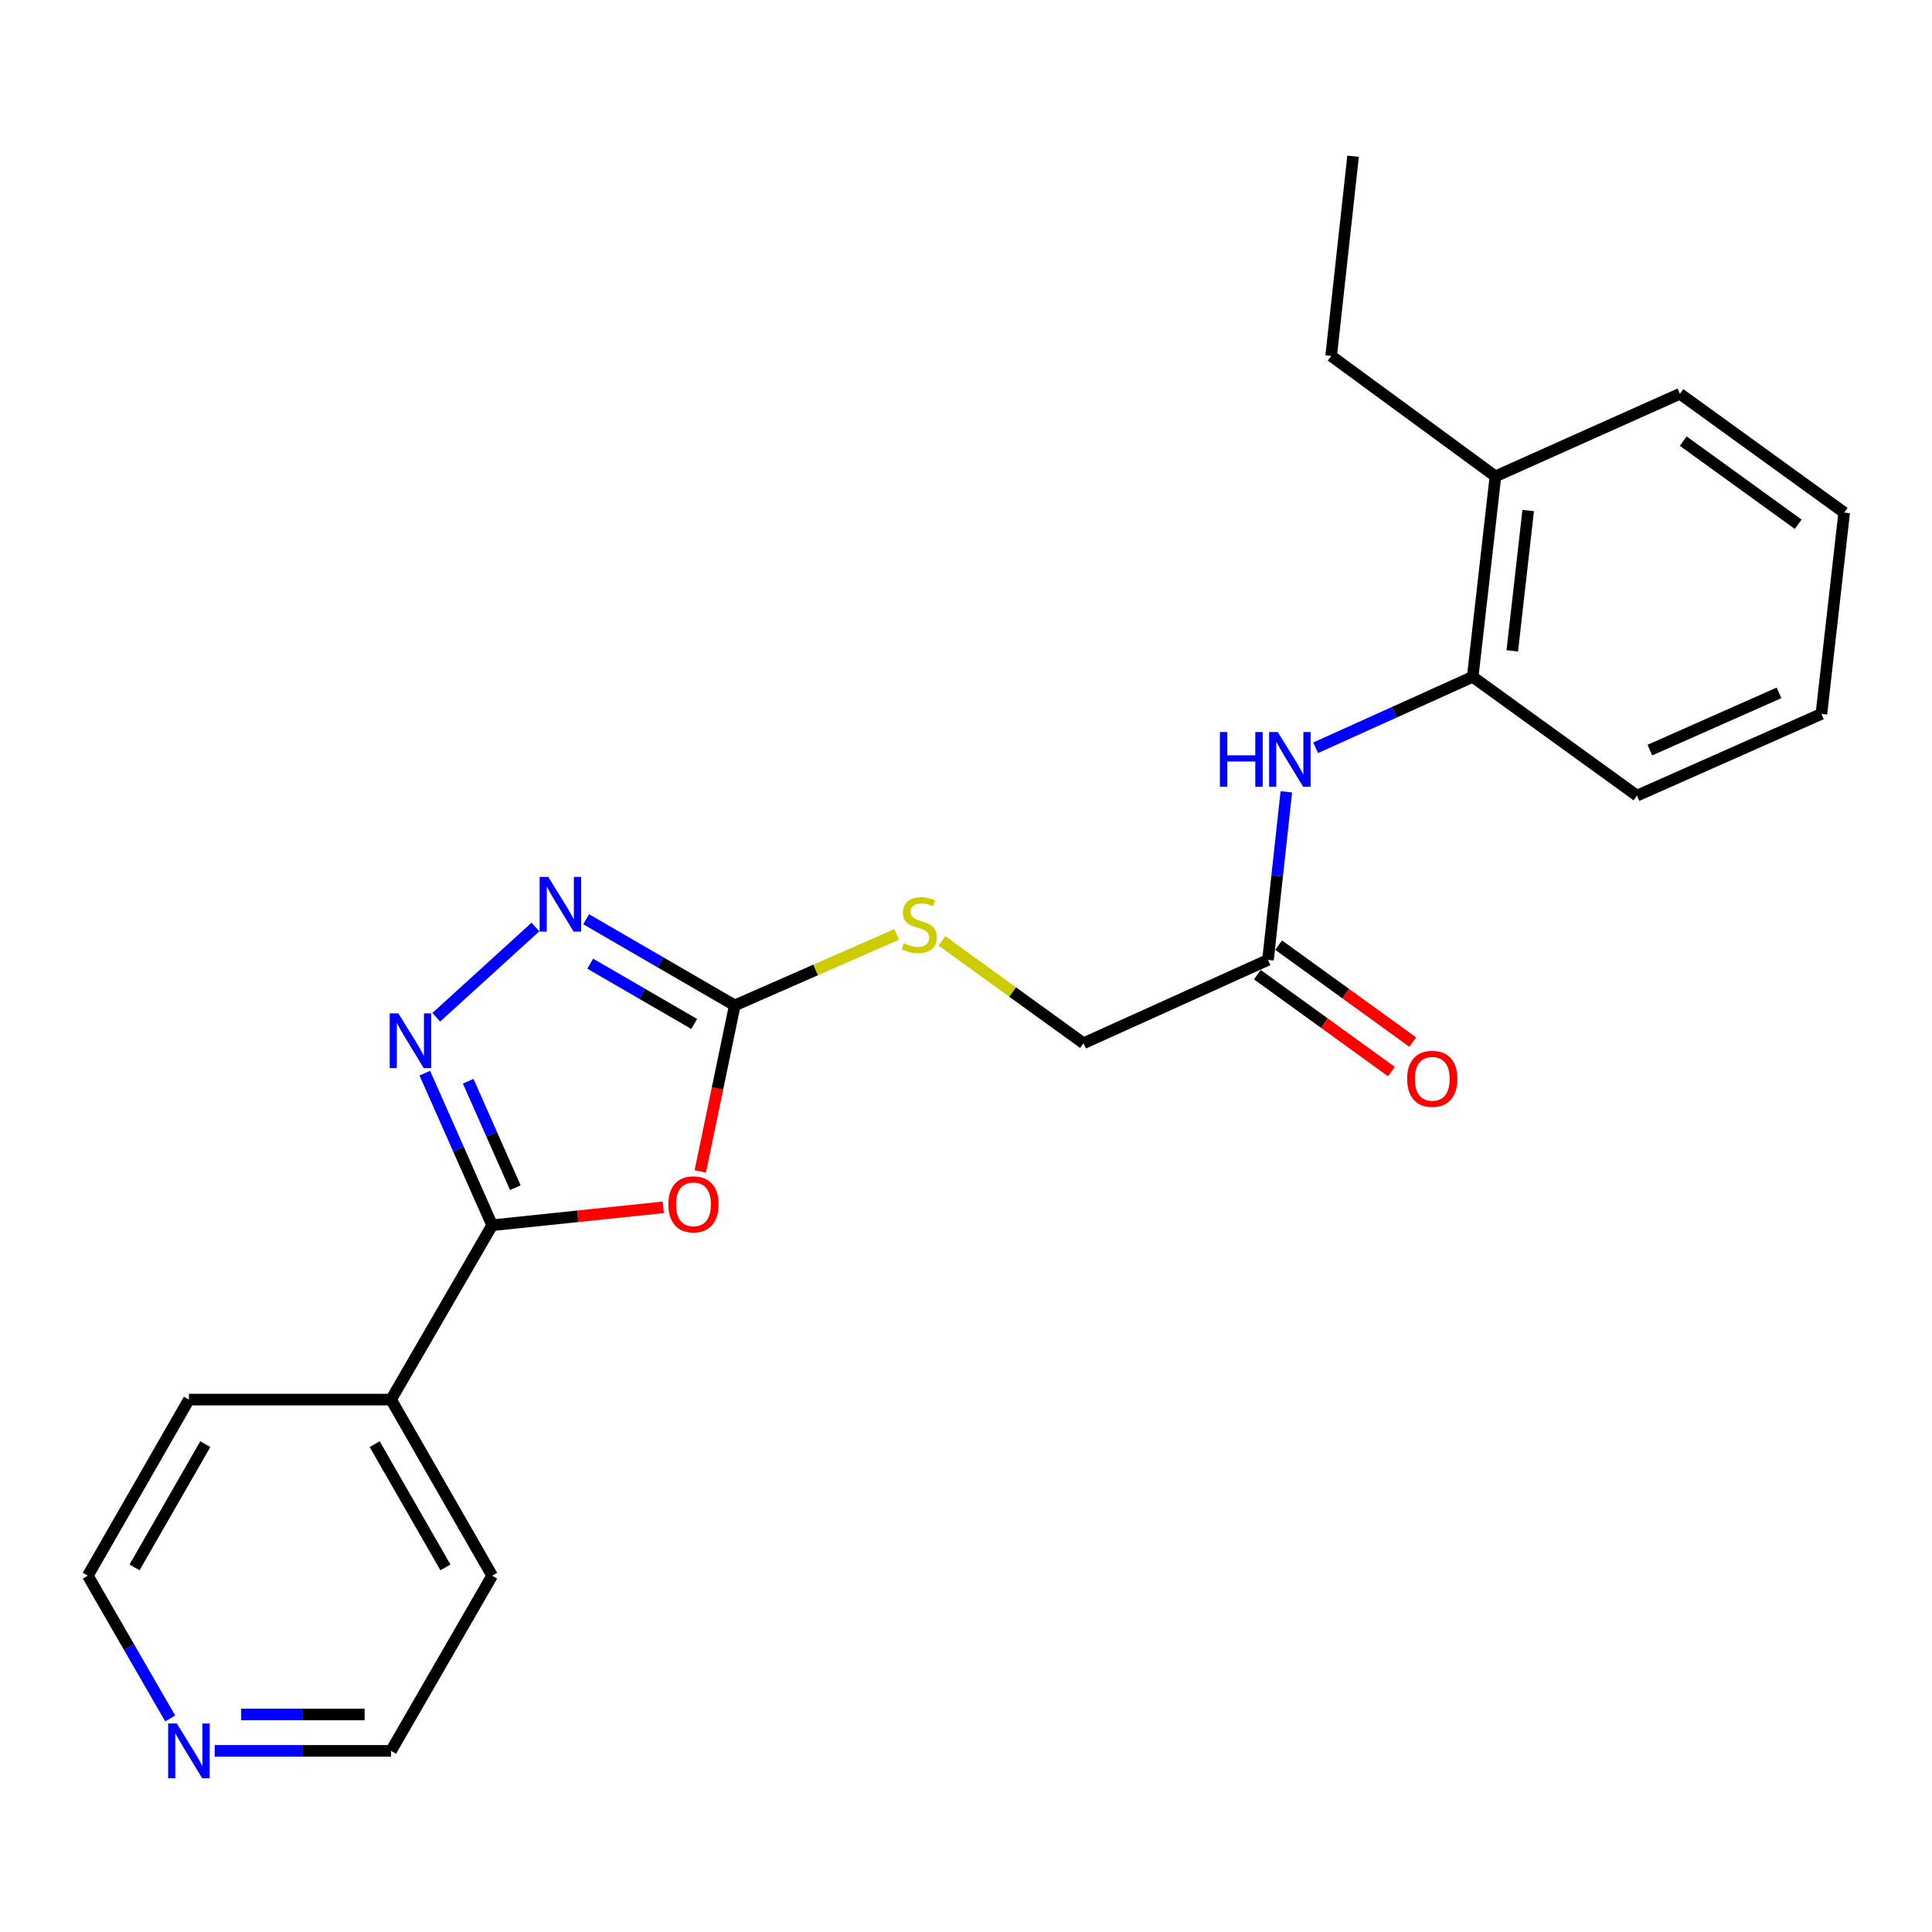 <?xml version='1.0' encoding='iso-8859-1'?>
<svg version='1.1' baseProfile='full'
              xmlns='http://www.w3.org/2000/svg'
                      xmlns:rdkit='http://www.rdkit.org/xml'
                      xmlns:xlink='http://www.w3.org/1999/xlink'
                  xml:space='preserve'
width='1000px' height='1000px' viewBox='0 0 1000 1000'>
<!-- END OF HEADER -->
<rect style='opacity:1.0;fill:#FFFFFF;stroke:none' width='1000' height='1000' x='0' y='0'> </rect>
<path class='bond-1' d='M 343.319,624.915 L 299.029,629.55' style='fill:none;fill-rule:evenodd;stroke:#FF0000;stroke-width:6px;stroke-linecap:butt;stroke-linejoin:miter;stroke-opacity:1' />
<path class='bond-1' d='M 299.029,629.55 L 254.74,634.186' style='fill:none;fill-rule:evenodd;stroke:#000000;stroke-width:6px;stroke-linecap:butt;stroke-linejoin:miter;stroke-opacity:1' />
<path class='bond-2' d='M 362.459,606.333 L 371.385,563.367' style='fill:none;fill-rule:evenodd;stroke:#FF0000;stroke-width:6px;stroke-linecap:butt;stroke-linejoin:miter;stroke-opacity:1' />
<path class='bond-2' d='M 371.385,563.367 L 380.311,520.401' style='fill:none;fill-rule:evenodd;stroke:#000000;stroke-width:6px;stroke-linecap:butt;stroke-linejoin:miter;stroke-opacity:1' />
<path class='bond-0' d='M 219.88,555.468 L 237.31,594.827' style='fill:none;fill-rule:evenodd;stroke:#0000FF;stroke-width:6px;stroke-linecap:butt;stroke-linejoin:miter;stroke-opacity:1' />
<path class='bond-0' d='M 237.31,594.827 L 254.74,634.186' style='fill:none;fill-rule:evenodd;stroke:#000000;stroke-width:6px;stroke-linecap:butt;stroke-linejoin:miter;stroke-opacity:1' />
<path class='bond-0' d='M 242.336,559.647 L 254.537,587.198' style='fill:none;fill-rule:evenodd;stroke:#0000FF;stroke-width:6px;stroke-linecap:butt;stroke-linejoin:miter;stroke-opacity:1' />
<path class='bond-0' d='M 254.537,587.198 L 266.738,614.75' style='fill:none;fill-rule:evenodd;stroke:#000000;stroke-width:6px;stroke-linecap:butt;stroke-linejoin:miter;stroke-opacity:1' />
<path class='bond-23' d='M 225.817,526.534 L 277.144,479.818' style='fill:none;fill-rule:evenodd;stroke:#0000FF;stroke-width:6px;stroke-linecap:butt;stroke-linejoin:miter;stroke-opacity:1' />
<path class='bond-8' d='M 254.74,634.186 L 202.416,724.432' style='fill:none;fill-rule:evenodd;stroke:#000000;stroke-width:6px;stroke-linecap:butt;stroke-linejoin:miter;stroke-opacity:1' />
<path class='bond-3' d='M 380.311,520.401 L 341.857,498.103' style='fill:none;fill-rule:evenodd;stroke:#000000;stroke-width:6px;stroke-linecap:butt;stroke-linejoin:miter;stroke-opacity:1' />
<path class='bond-3' d='M 341.857,498.103 L 303.403,475.806' style='fill:none;fill-rule:evenodd;stroke:#0000FF;stroke-width:6px;stroke-linecap:butt;stroke-linejoin:miter;stroke-opacity:1' />
<path class='bond-3' d='M 359.324,530.01 L 332.407,514.402' style='fill:none;fill-rule:evenodd;stroke:#000000;stroke-width:6px;stroke-linecap:butt;stroke-linejoin:miter;stroke-opacity:1' />
<path class='bond-3' d='M 332.407,514.402 L 305.489,498.794' style='fill:none;fill-rule:evenodd;stroke:#0000FF;stroke-width:6px;stroke-linecap:butt;stroke-linejoin:miter;stroke-opacity:1' />
<path class='bond-7' d='M 380.311,520.401 L 422.212,502.024' style='fill:none;fill-rule:evenodd;stroke:#000000;stroke-width:6px;stroke-linecap:butt;stroke-linejoin:miter;stroke-opacity:1' />
<path class='bond-7' d='M 422.212,502.024 L 464.114,483.648' style='fill:none;fill-rule:evenodd;stroke:#CCCC00;stroke-width:6px;stroke-linecap:butt;stroke-linejoin:miter;stroke-opacity:1' />
<path class='bond-4' d='M 665.807,409.841 L 661.06,453.34' style='fill:none;fill-rule:evenodd;stroke:#0000FF;stroke-width:6px;stroke-linecap:butt;stroke-linejoin:miter;stroke-opacity:1' />
<path class='bond-4' d='M 661.06,453.34 L 656.312,496.84' style='fill:none;fill-rule:evenodd;stroke:#000000;stroke-width:6px;stroke-linecap:butt;stroke-linejoin:miter;stroke-opacity:1' />
<path class='bond-6' d='M 680.973,387.048 L 721.621,368.692' style='fill:none;fill-rule:evenodd;stroke:#0000FF;stroke-width:6px;stroke-linecap:butt;stroke-linejoin:miter;stroke-opacity:1' />
<path class='bond-6' d='M 721.621,368.692 L 762.269,350.335' style='fill:none;fill-rule:evenodd;stroke:#000000;stroke-width:6px;stroke-linecap:butt;stroke-linejoin:miter;stroke-opacity:1' />
<path class='bond-5' d='M 656.312,496.84 L 560.823,539.995' style='fill:none;fill-rule:evenodd;stroke:#000000;stroke-width:6px;stroke-linecap:butt;stroke-linejoin:miter;stroke-opacity:1' />
<path class='bond-10' d='M 650.793,504.474 L 685.493,529.562' style='fill:none;fill-rule:evenodd;stroke:#000000;stroke-width:6px;stroke-linecap:butt;stroke-linejoin:miter;stroke-opacity:1' />
<path class='bond-10' d='M 685.493,529.562 L 720.193,554.65' style='fill:none;fill-rule:evenodd;stroke:#FF0000;stroke-width:6px;stroke-linecap:butt;stroke-linejoin:miter;stroke-opacity:1' />
<path class='bond-10' d='M 661.832,489.206 L 696.532,514.294' style='fill:none;fill-rule:evenodd;stroke:#000000;stroke-width:6px;stroke-linecap:butt;stroke-linejoin:miter;stroke-opacity:1' />
<path class='bond-10' d='M 696.532,514.294 L 731.231,539.382' style='fill:none;fill-rule:evenodd;stroke:#FF0000;stroke-width:6px;stroke-linecap:butt;stroke-linejoin:miter;stroke-opacity:1' />
<path class='bond-11' d='M 762.269,350.335 L 774.034,246.556' style='fill:none;fill-rule:evenodd;stroke:#000000;stroke-width:6px;stroke-linecap:butt;stroke-linejoin:miter;stroke-opacity:1' />
<path class='bond-11' d='M 782.754,336.89 L 790.989,264.245' style='fill:none;fill-rule:evenodd;stroke:#000000;stroke-width:6px;stroke-linecap:butt;stroke-linejoin:miter;stroke-opacity:1' />
<path class='bond-13' d='M 762.269,350.335 L 847.291,411.817' style='fill:none;fill-rule:evenodd;stroke:#000000;stroke-width:6px;stroke-linecap:butt;stroke-linejoin:miter;stroke-opacity:1' />
<path class='bond-12' d='M 487.503,486.984 L 524.163,513.489' style='fill:none;fill-rule:evenodd;stroke:#CCCC00;stroke-width:6px;stroke-linecap:butt;stroke-linejoin:miter;stroke-opacity:1' />
<path class='bond-12' d='M 524.163,513.489 L 560.823,539.995' style='fill:none;fill-rule:evenodd;stroke:#000000;stroke-width:6px;stroke-linecap:butt;stroke-linejoin:miter;stroke-opacity:1' />
<path class='bond-17' d='M 202.416,724.432 L 97.778,724.432' style='fill:none;fill-rule:evenodd;stroke:#000000;stroke-width:6px;stroke-linecap:butt;stroke-linejoin:miter;stroke-opacity:1' />
<path class='bond-18' d='M 202.416,724.432 L 254.74,815.567' style='fill:none;fill-rule:evenodd;stroke:#000000;stroke-width:6px;stroke-linecap:butt;stroke-linejoin:miter;stroke-opacity:1' />
<path class='bond-18' d='M 193.926,747.483 L 230.552,811.277' style='fill:none;fill-rule:evenodd;stroke:#000000;stroke-width:6px;stroke-linecap:butt;stroke-linejoin:miter;stroke-opacity:1' />
<path class='bond-9' d='M 111.134,906.252 L 156.775,906.252' style='fill:none;fill-rule:evenodd;stroke:#0000FF;stroke-width:6px;stroke-linecap:butt;stroke-linejoin:miter;stroke-opacity:1' />
<path class='bond-9' d='M 156.775,906.252 L 202.416,906.252' style='fill:none;fill-rule:evenodd;stroke:#000000;stroke-width:6px;stroke-linecap:butt;stroke-linejoin:miter;stroke-opacity:1' />
<path class='bond-9' d='M 124.827,887.412 L 156.775,887.412' style='fill:none;fill-rule:evenodd;stroke:#0000FF;stroke-width:6px;stroke-linecap:butt;stroke-linejoin:miter;stroke-opacity:1' />
<path class='bond-9' d='M 156.775,887.412 L 188.724,887.412' style='fill:none;fill-rule:evenodd;stroke:#000000;stroke-width:6px;stroke-linecap:butt;stroke-linejoin:miter;stroke-opacity:1' />
<path class='bond-24' d='M 88.098,889.475 L 66.776,852.521' style='fill:none;fill-rule:evenodd;stroke:#0000FF;stroke-width:6px;stroke-linecap:butt;stroke-linejoin:miter;stroke-opacity:1' />
<path class='bond-24' d='M 66.776,852.521 L 45.455,815.567' style='fill:none;fill-rule:evenodd;stroke:#000000;stroke-width:6px;stroke-linecap:butt;stroke-linejoin:miter;stroke-opacity:1' />
<path class='bond-16' d='M 774.034,246.556 L 689.011,184.225' style='fill:none;fill-rule:evenodd;stroke:#000000;stroke-width:6px;stroke-linecap:butt;stroke-linejoin:miter;stroke-opacity:1' />
<path class='bond-19' d='M 774.034,246.556 L 869.523,203.83' style='fill:none;fill-rule:evenodd;stroke:#000000;stroke-width:6px;stroke-linecap:butt;stroke-linejoin:miter;stroke-opacity:1' />
<path class='bond-21' d='M 847.291,411.817 L 942.76,369.51' style='fill:none;fill-rule:evenodd;stroke:#000000;stroke-width:6px;stroke-linecap:butt;stroke-linejoin:miter;stroke-opacity:1' />
<path class='bond-21' d='M 853.978,388.246 L 920.806,358.631' style='fill:none;fill-rule:evenodd;stroke:#000000;stroke-width:6px;stroke-linecap:butt;stroke-linejoin:miter;stroke-opacity:1' />
<path class='bond-14' d='M 202.416,906.252 L 254.74,815.567' style='fill:none;fill-rule:evenodd;stroke:#000000;stroke-width:6px;stroke-linecap:butt;stroke-linejoin:miter;stroke-opacity:1' />
<path class='bond-15' d='M 45.455,815.567 L 97.778,724.432' style='fill:none;fill-rule:evenodd;stroke:#000000;stroke-width:6px;stroke-linecap:butt;stroke-linejoin:miter;stroke-opacity:1' />
<path class='bond-15' d='M 69.642,811.277 L 106.269,747.483' style='fill:none;fill-rule:evenodd;stroke:#000000;stroke-width:6px;stroke-linecap:butt;stroke-linejoin:miter;stroke-opacity:1' />
<path class='bond-20' d='M 689.011,184.225 L 700.347,80.875' style='fill:none;fill-rule:evenodd;stroke:#000000;stroke-width:6px;stroke-linecap:butt;stroke-linejoin:miter;stroke-opacity:1' />
<path class='bond-25' d='M 869.523,203.83 L 954.545,265.312' style='fill:none;fill-rule:evenodd;stroke:#000000;stroke-width:6px;stroke-linecap:butt;stroke-linejoin:miter;stroke-opacity:1' />
<path class='bond-25' d='M 871.236,228.319 L 930.752,271.357' style='fill:none;fill-rule:evenodd;stroke:#000000;stroke-width:6px;stroke-linecap:butt;stroke-linejoin:miter;stroke-opacity:1' />
<path class='bond-22' d='M 942.76,369.51 L 954.545,265.312' style='fill:none;fill-rule:evenodd;stroke:#000000;stroke-width:6px;stroke-linecap:butt;stroke-linejoin:miter;stroke-opacity:1' />
<path  class='atom-0' d='M 345.938 623.36
Q 345.938 616.56, 349.298 612.76
Q 352.658 608.96, 358.938 608.96
Q 365.218 608.96, 368.578 612.76
Q 371.938 616.56, 371.938 623.36
Q 371.938 630.24, 368.538 634.16
Q 365.138 638.04, 358.938 638.04
Q 352.698 638.04, 349.298 634.16
Q 345.938 630.28, 345.938 623.36
M 358.938 634.84
Q 363.258 634.84, 365.578 631.96
Q 367.938 629.04, 367.938 623.36
Q 367.938 617.8, 365.578 615
Q 363.258 612.16, 358.938 612.16
Q 354.618 612.16, 352.258 614.96
Q 349.938 617.76, 349.938 623.36
Q 349.938 629.08, 352.258 631.96
Q 354.618 634.84, 358.938 634.84
' fill='#FF0000'/>
<path  class='atom-1' d='M 206.194 524.537
L 215.474 539.537
Q 216.394 541.017, 217.874 543.697
Q 219.354 546.377, 219.434 546.537
L 219.434 524.537
L 223.194 524.537
L 223.194 552.857
L 219.314 552.857
L 209.354 536.457
Q 208.194 534.537, 206.954 532.337
Q 205.754 530.137, 205.394 529.457
L 205.394 552.857
L 201.714 552.857
L 201.714 524.537
L 206.194 524.537
' fill='#0000FF'/>
<path  class='atom-4' d='M 283.795 453.906
L 293.075 468.906
Q 293.995 470.386, 295.475 473.066
Q 296.955 475.746, 297.035 475.906
L 297.035 453.906
L 300.795 453.906
L 300.795 482.226
L 296.915 482.226
L 286.955 465.826
Q 285.795 463.906, 284.555 461.706
Q 283.355 459.506, 282.995 458.826
L 282.995 482.226
L 279.315 482.226
L 279.315 453.906
L 283.795 453.906
' fill='#0000FF'/>
<path  class='atom-5' d='M 631.418 378.911
L 635.258 378.911
L 635.258 390.951
L 649.738 390.951
L 649.738 378.911
L 653.578 378.911
L 653.578 407.231
L 649.738 407.231
L 649.738 394.151
L 635.258 394.151
L 635.258 407.231
L 631.418 407.231
L 631.418 378.911
' fill='#0000FF'/>
<path  class='atom-5' d='M 661.378 378.911
L 670.658 393.911
Q 671.578 395.391, 673.058 398.071
Q 674.538 400.751, 674.618 400.911
L 674.618 378.911
L 678.378 378.911
L 678.378 407.231
L 674.498 407.231
L 664.538 390.831
Q 663.378 388.911, 662.138 386.711
Q 660.938 384.511, 660.578 383.831
L 660.578 407.231
L 656.898 407.231
L 656.898 378.911
L 661.378 378.911
' fill='#0000FF'/>
<path  class='atom-8' d='M 467.801 488.243
Q 468.121 488.363, 469.441 488.923
Q 470.761 489.483, 472.201 489.843
Q 473.681 490.163, 475.121 490.163
Q 477.801 490.163, 479.361 488.883
Q 480.921 487.563, 480.921 485.283
Q 480.921 483.723, 480.121 482.763
Q 479.361 481.803, 478.161 481.283
Q 476.961 480.763, 474.961 480.163
Q 472.441 479.403, 470.921 478.683
Q 469.441 477.963, 468.361 476.443
Q 467.321 474.923, 467.321 472.363
Q 467.321 468.803, 469.721 466.603
Q 472.161 464.403, 476.961 464.403
Q 480.241 464.403, 483.961 465.963
L 483.041 469.043
Q 479.641 467.643, 477.081 467.643
Q 474.321 467.643, 472.801 468.803
Q 471.281 469.923, 471.321 471.883
Q 471.321 473.403, 472.081 474.323
Q 472.881 475.243, 474.001 475.763
Q 475.161 476.283, 477.081 476.883
Q 479.641 477.683, 481.161 478.483
Q 482.681 479.283, 483.761 480.923
Q 484.881 482.523, 484.881 485.283
Q 484.881 489.203, 482.241 491.323
Q 479.641 493.403, 475.281 493.403
Q 472.761 493.403, 470.841 492.843
Q 468.961 492.323, 466.721 491.403
L 467.801 488.243
' fill='#CCCC00'/>
<path  class='atom-10' d='M 91.519 892.092
L 100.799 907.092
Q 101.719 908.572, 103.199 911.252
Q 104.679 913.932, 104.759 914.092
L 104.759 892.092
L 108.519 892.092
L 108.519 920.412
L 104.639 920.412
L 94.678 904.012
Q 93.519 902.092, 92.278 899.892
Q 91.079 897.692, 90.719 897.012
L 90.719 920.412
L 87.038 920.412
L 87.038 892.092
L 91.519 892.092
' fill='#0000FF'/>
<path  class='atom-11' d='M 728.335 558.392
Q 728.335 551.592, 731.695 547.792
Q 735.055 543.992, 741.335 543.992
Q 747.615 543.992, 750.975 547.792
Q 754.335 551.592, 754.335 558.392
Q 754.335 565.272, 750.935 569.192
Q 747.535 573.072, 741.335 573.072
Q 735.095 573.072, 731.695 569.192
Q 728.335 565.312, 728.335 558.392
M 741.335 569.872
Q 745.655 569.872, 747.975 566.992
Q 750.335 564.072, 750.335 558.392
Q 750.335 552.832, 747.975 550.032
Q 745.655 547.192, 741.335 547.192
Q 737.015 547.192, 734.655 549.992
Q 732.335 552.792, 732.335 558.392
Q 732.335 564.112, 734.655 566.992
Q 737.015 569.872, 741.335 569.872
' fill='#FF0000'/>
</svg>
